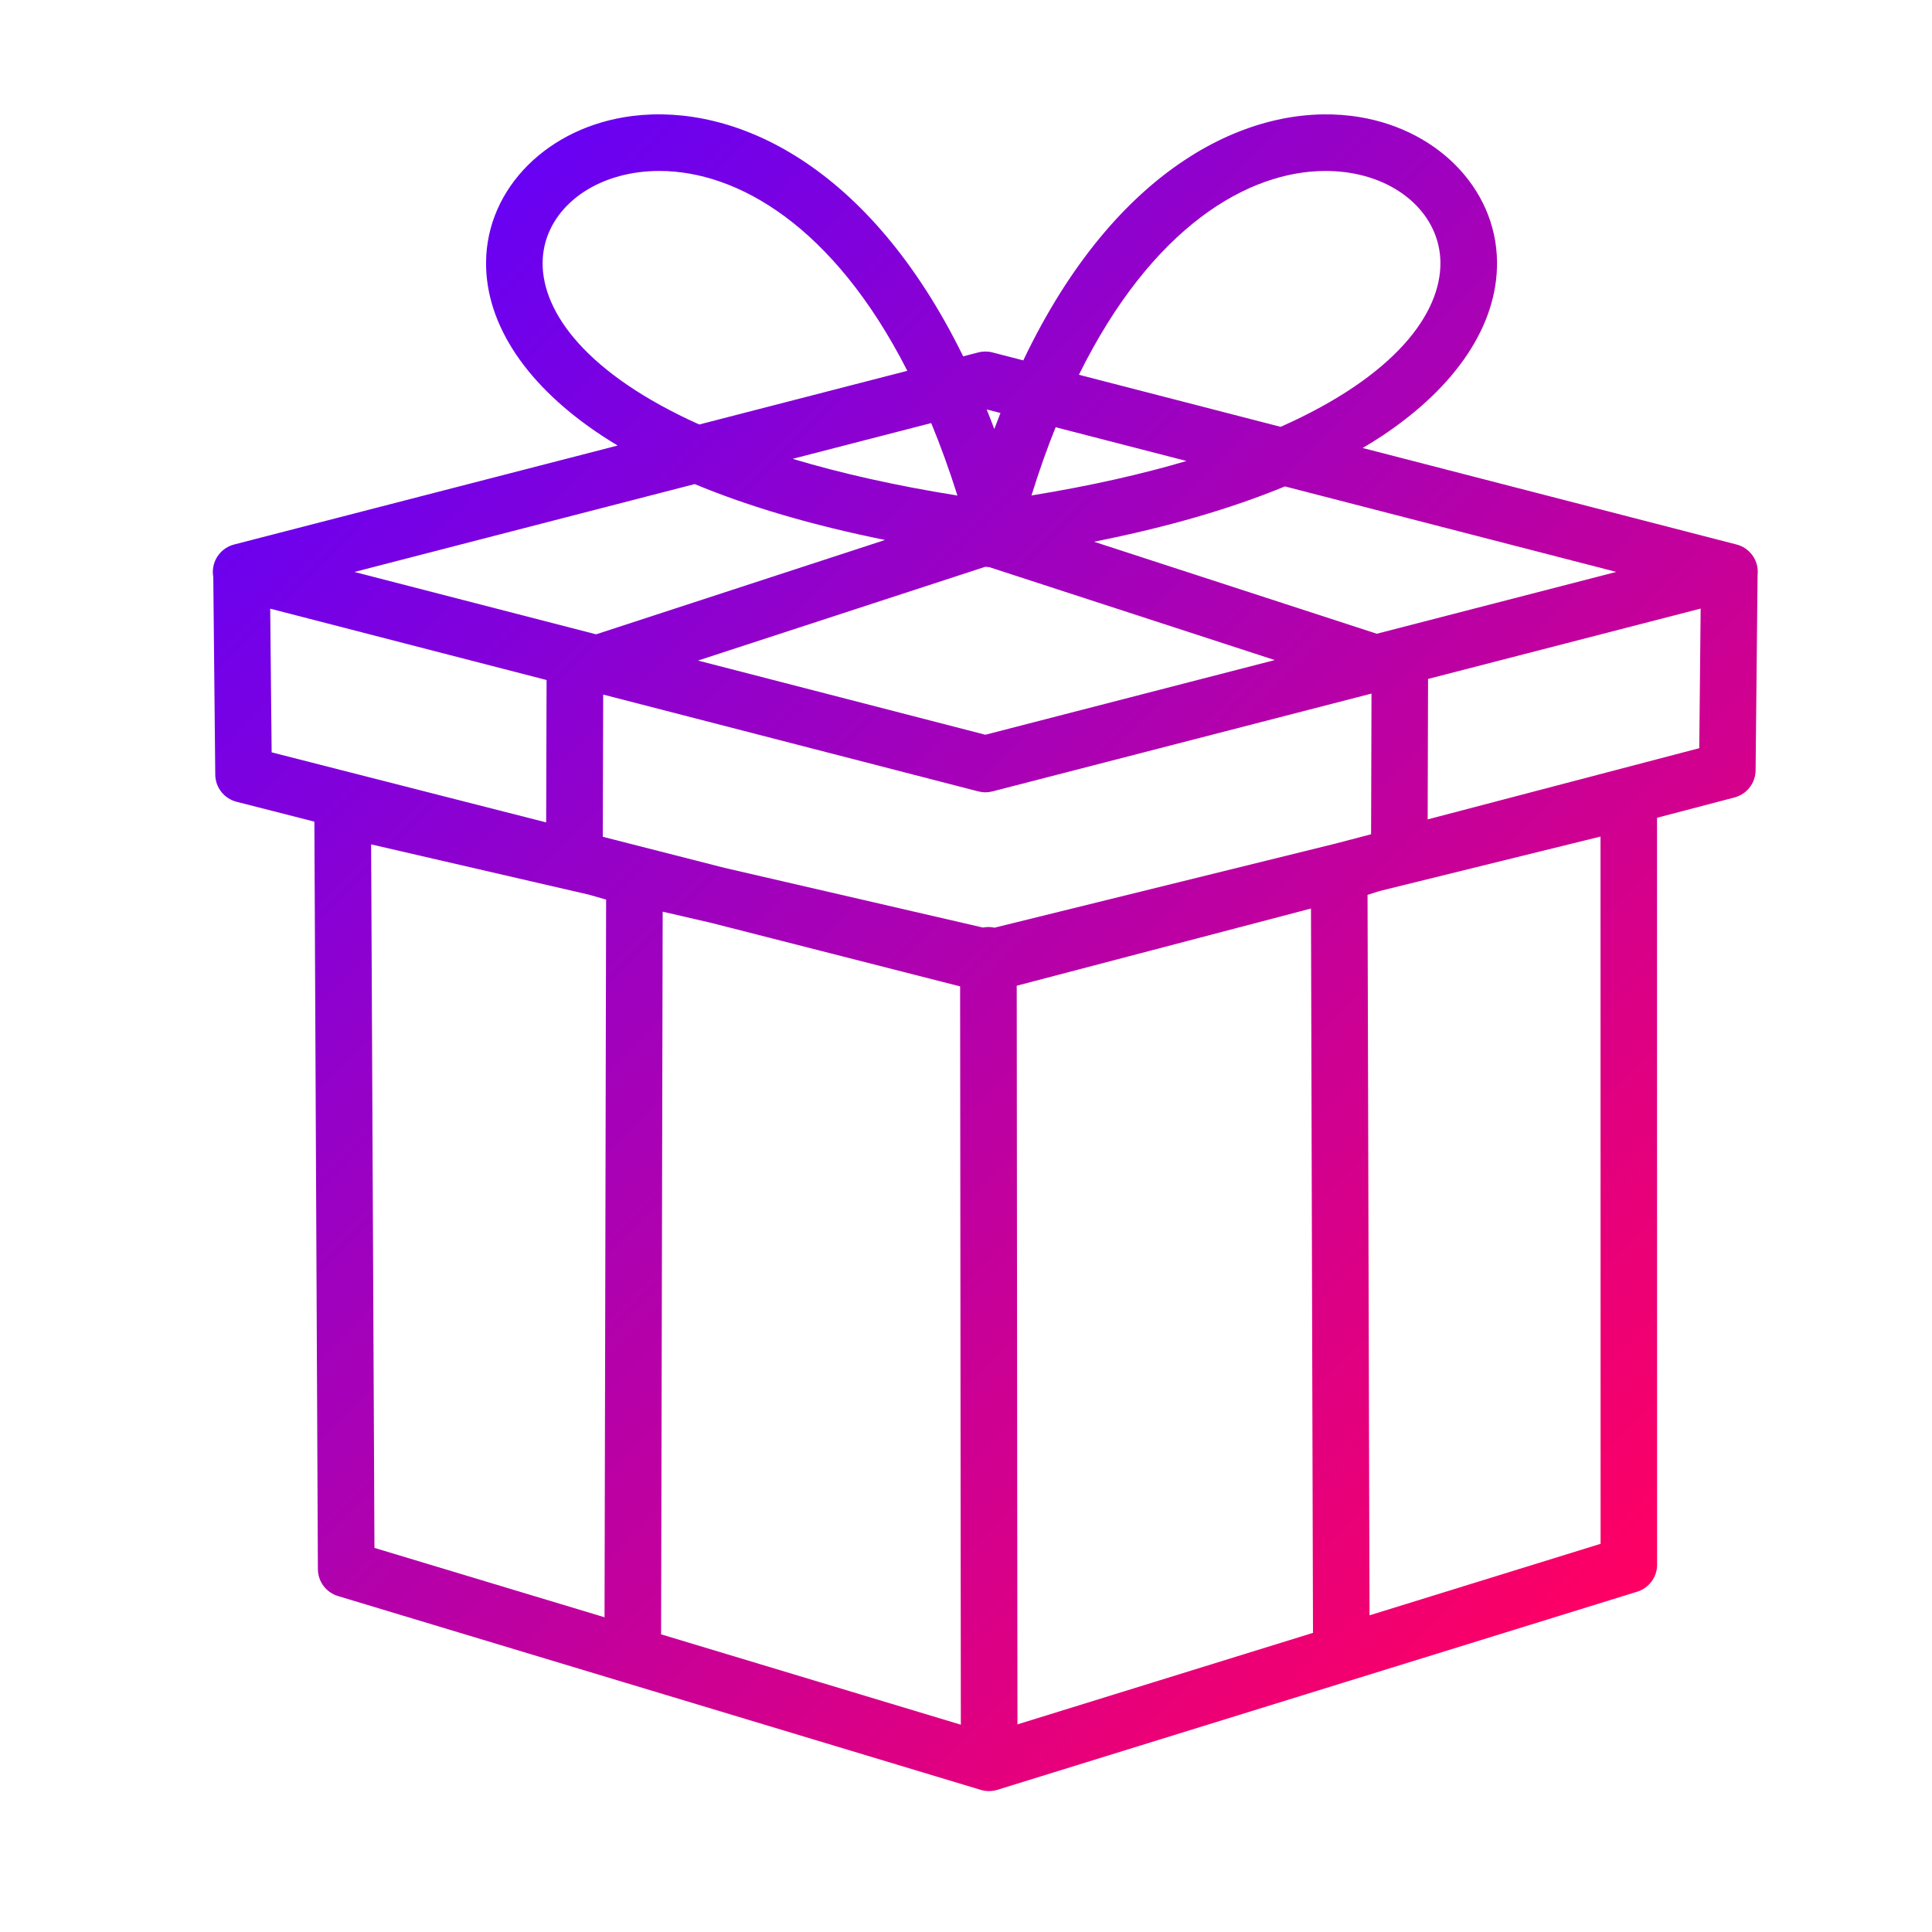 <?xml version="1.0" encoding="utf-8"?>
<!-- Generator: Adobe Illustrator 26.0.2, SVG Export Plug-In . SVG Version: 6.00 Build 0)  -->
<svg version="1.1" id="Warstwa_3" xmlns="http://www.w3.org/2000/svg" xmlns:xlink="http://www.w3.org/1999/xlink" x="0px" y="0px"
	 viewBox="0 0 430 430" style="enable-background:new 0 0 430 430;" xml:space="preserve">
<style type="text/css">
	.st0{fill:url(#SVGID_1_);}
	.st1{fill:url(#SVGID_00000115512509370159003680000013128135802621157054_);}
	.st2{fill:url(#SVGID_00000107584694240126828560000011562494839780241591_);}
	.st3{fill:url(#SVGID_00000165222124278984145180000006357921042048216739_);}
	.st4{fill:url(#SVGID_00000021106910652365962450000017611943362328271503_);}
	.st5{fill:url(#SVGID_00000021824485952484827790000008405839684717221249_);}
	.st6{fill:url(#SVGID_00000028297702305364013360000005119401971219879859_);}
	.st7{fill:url(#SVGID_00000054265101879733324270000008638545814412876986_);}
	.st8{fill:url(#SVGID_00000000932532894319968990000000161841434167384758_);}
	.st9{fill:url(#SVGID_00000013194222354966540630000009454125706930178733_);}
	.st10{fill:url(#SVGID_00000011723281793051387000000004698877097399398810_);}
	.st11{fill:url(#SVGID_00000094591096963496479390000004979325019226850956_);}
	.st12{fill:url(#SVGID_00000155144450211252158750000004093853908434642600_);}
	.st13{fill:url(#SVGID_00000164476176807231166290000004561641675226833048_);}
	.st14{fill:url(#SVGID_00000178205529342027160850000001319801489234763694_);}
	.st15{fill:url(#SVGID_00000051341725839110620350000013495163289018703782_);}
	.st16{fill:url(#SVGID_00000137108483547441398680000011389782897768724650_);}
	.st17{fill:url(#SVGID_00000000188498416299474890000010100768290814885275_);}
	.st18{fill:url(#SVGID_00000100359079322577691570000002865475454992875178_);}
	.st19{fill:url(#SVGID_00000052784805046921277330000014230693636068365192_);}
	.st20{fill:url(#SVGID_00000083779296571297033550000006387694425084101038_);}
	.st21{fill:url(#SVGID_00000180336513574418898870000016142354657244902309_);}
	.st22{fill:url(#SVGID_00000080205939891372420380000006750535301483848087_);}
	.st23{fill:url(#SVGID_00000120528582020758902860000008038619628554435251_);}
	.st24{fill:url(#SVGID_00000164492339266881350310000010341029277373527703_);}
	.st25{fill:url(#SVGID_00000170276452560185628920000009449006003468468909_);}
	.st26{fill:url(#SVGID_00000018946471884415121030000004232894225764947333_);}
	.st27{fill:url(#SVGID_00000114780936695074154870000011556456194624158099_);}
	.st28{fill:url(#SVGID_00000112596915827326908670000016553821188455682965_);}
	.st29{fill:url(#SVGID_00000028288899943046161150000009483177502081553800_);}
	.st30{fill:url(#SVGID_00000178195554191634577730000008394518730837208223_);}
	.st31{fill:url(#SVGID_00000049203557810574367450000006412732049166666660_);}
	.st32{fill:url(#SVGID_00000058586286565779304010000016915026650152369558_);}
	.st33{fill:url(#SVGID_00000064345449554271905740000012082126930290486192_);}
	.st34{fill:url(#SVGID_00000018208291294624457450000009728291167904056232_);}
	.st35{fill:url(#SVGID_00000073710079768402276470000002675561871224033927_);}
	.st36{fill:url(#SVGID_00000078021632529963662760000002325043319184210873_);}
	.st37{fill:url(#SVGID_00000150082241469976734390000012711927133439601288_);}
	.st38{fill:url(#SVGID_00000090987167893178749730000009905311510995480764_);}
	.st39{fill:url(#SVGID_00000160179369200303932880000010565325980115031177_);}
	.st40{fill:url(#SVGID_00000038397945531919276100000015155241498263423397_);}
	.st41{fill:url(#SVGID_00000100340398734846650480000011804599998631270555_);}
	.st42{fill:url(#SVGID_00000052067256375521813660000000973862925182440109_);}
	.st43{fill:url(#SVGID_00000003818298572404597810000004622417809329985677_);}
	.st44{fill:url(#SVGID_00000155861529165365475270000014011032925241096629_);}
	.st45{fill:url(#SVGID_00000139990540906498005510000017002822061342640258_);}
	.st46{fill:url(#SVGID_00000096749351707131517630000016579785276126417810_);}
	.st47{fill:url(#SVGID_00000061461882074243578110000016023868150956751294_);}
	.st48{fill:url(#SVGID_00000052796608479279018660000013005756195936903327_);}
	.st49{fill:url(#SVGID_00000038408248034035389430000007359559099020089220_);}
	.st50{fill:url(#SVGID_00000093862275736489721290000017590752119070786237_);}
	.st51{fill:url(#SVGID_00000008849216520977756100000013675737902744357795_);}
	.st52{fill:url(#SVGID_00000048490274635953839570000013235935973200491953_);}
	.st53{fill:url(#SVGID_00000029021901927124377560000014541717437351498938_);}
	.st54{fill:url(#SVGID_00000132082967680911780160000016414243561340281220_);}
	.st55{fill:url(#SVGID_00000066505557681963134960000014474805476826962868_);}
	.st56{fill:url(#SVGID_00000108295319350761812050000009429536055622039696_);}
	.st57{fill:url(#SVGID_00000074425359725135122890000014205636393191972285_);}
	.st58{fill:url(#SVGID_00000019638257879945470120000004897040654801651103_);}
	.st59{fill:url(#SVGID_00000140000804959429226970000002708811613076491407_);}
	.st60{fill:url(#SVGID_00000156579602689216733340000013889115015496297610_);}
	.st61{fill:url(#SVGID_00000057116896158056511810000018192553066617106607_);}
	.st62{fill:url(#SVGID_00000000900928292501464950000008128837974054797741_);}
	.st63{fill:url(#SVGID_00000035513493136225845800000001255408996586506385_);}
	.st64{fill:url(#SVGID_00000109000091055296271240000010677527061675023504_);}
	.st65{fill:url(#SVGID_00000152225669476200325290000014971916549145644418_);}
	.st66{fill:url(#SVGID_00000045599869630792448610000009871331549042739865_);}
	.st67{fill:url(#SVGID_00000142872614713568793090000007708627575718800570_);}
	.st68{fill:url(#SVGID_00000080167322133744721590000004512284627749665722_);}
	.st69{fill:url(#SVGID_00000159435880875104232530000012099924872163748014_);}
	.st70{fill:url(#SVGID_00000044856292334762978040000000279296222449290408_);}
	.st71{fill:url(#SVGID_00000122706825618789883590000016696623491160649129_);}
	.st72{fill:url(#SVGID_00000091730315943877490330000015124058582196160442_);}
</style>
<linearGradient id="SVGID_1_" gradientUnits="userSpaceOnUse" x1="78.664" y1="75.589" x2="361.38" y2="358.306">
	<stop  offset="0" style="stop-color:#6801f3"/>
	<stop  offset="1" style="stop-color:#ff0063"/>
</linearGradient>
<path class="st0" d="M386.51,121.19l-83.22-21.48c1.47-0.87,2.9-1.76,4.28-2.67c16.64-11.04,25.74-24.79,25.62-38.71
	c-0.14-16.57-13.79-30.25-32.44-32.54c-22.44-2.75-52.24,10.94-73,54.42l-6.86-1.77c-1.03-0.27-2.12-0.27-3.15,0l-3.37,0.87
	c-21.03-42.9-51-56.33-73.59-53.5c-18.78,2.35-32.49,16.05-32.6,32.58c-0.09,13.93,9.14,27.67,25.98,38.7
	c1.07,0.7,2.18,1.39,3.31,2.07L52.1,121.19c-2.78,0.72-4.73,3.23-4.73,6.1c0,0.37,0.03,0.74,0.1,1.1l0.44,44.02
	c0.03,2.86,1.97,5.33,4.74,6.04l17.32,4.42l0.78,166.36c0.01,2.77,1.83,5.2,4.48,6l63.63,19.19c0.06,0.02,0.11,0.04,0.17,0.05
	l79.26,23.9c0.59,0.18,1.21,0.27,1.82,0.27c0.63,0,1.26-0.09,1.86-0.28l78.36-24.27c0.05-0.01,0.1-0.03,0.14-0.04l63.91-19.79
	c2.64-0.82,4.44-3.26,4.44-6.02l-0.02-166.23l17.24-4.52c2.75-0.72,4.67-3.19,4.7-6.03l0.44-43.48c0.02-0.23,0.04-0.46,0.04-0.69
	C391.24,124.42,389.29,121.91,386.51,121.19z M359.73,127.29l-53.3,13.76l-62.94-20.48c16.2-3.21,30.39-7.32,42.5-12.31
	L359.73,127.29z M297.34,187.73l-75.99,18.74c-0.44-0.1-0.9-0.15-1.37-0.15c-0.44,0.02-0.83,0.04-1.22,0.12l-57.5-13.28l-27.1-6.92
	l0.09-31.65l83.49,21.55c1.03,0.27,2.12,0.27,3.15,0l84.36-21.77l-0.09,31.31L297.34,187.73z M234.95,95.09l29.12,7.51
	c-9.95,2.94-21.4,5.55-34.49,7.67C231.25,104.85,233.05,99.81,234.95,95.09z M213.09,110.29c-14.02-2.24-26.19-5.02-36.67-8.17
	l30.84-7.96C209.31,99.15,211.27,104.5,213.09,110.29z M219.31,126.14c0.28,0.05,0.57,0.07,0.85,0.08l63.56,20.69l-64.41,16.62
	l-63.96-16.51L219.31,126.14z M295.01,38.05c1.43,0,2.84,0.09,4.21,0.25c12.49,1.53,21.28,9.81,21.37,20.14
	c0.1,11.3-10,25.21-35.56,36.56l-44.9-11.59C256.45,50.4,277.85,38.05,295.01,38.05z M222.67,91.92c-0.46,1.17-0.92,2.36-1.37,3.57
	c-0.56-1.48-1.12-2.94-1.7-4.36L222.67,91.92z M120.77,58.48c0.07-10.29,8.94-18.58,21.57-20.16c1.44-0.18,2.92-0.27,4.43-0.27
	c17.26,0,38.7,12.14,55.17,44.48l-46.31,11.95C130.62,83.24,120.69,69.59,120.77,58.48z M154.62,107.74
	c12.05,5.02,26.21,9.17,42.36,12.44l-64.31,21l-53.79-13.88L154.62,107.74z M60.14,135.47l61.51,15.88l-0.09,31.69l-61.1-15.59
	L60.14,135.47z M82.6,187.93l48.45,11.19l3.85,1.1l-0.35,159.73l-51.21-15.44L82.6,187.93z M147.14,363.75l0.35-160.84l10.79,2.49
	l55.41,14.14l0.16,164.32L147.14,363.75z M226.29,219.39l65.49-17.18l0.45,161.21l-65.78,20.37L226.29,219.39z M304.81,359.52
	l-0.44-160.35l2.65-0.85l49.2-12.13l0.02,157.41L304.81,359.52z M378.2,166.52l-60.45,15.85l0.09-31.26l60.67-15.66L378.2,166.52z"
	/>
</svg>
